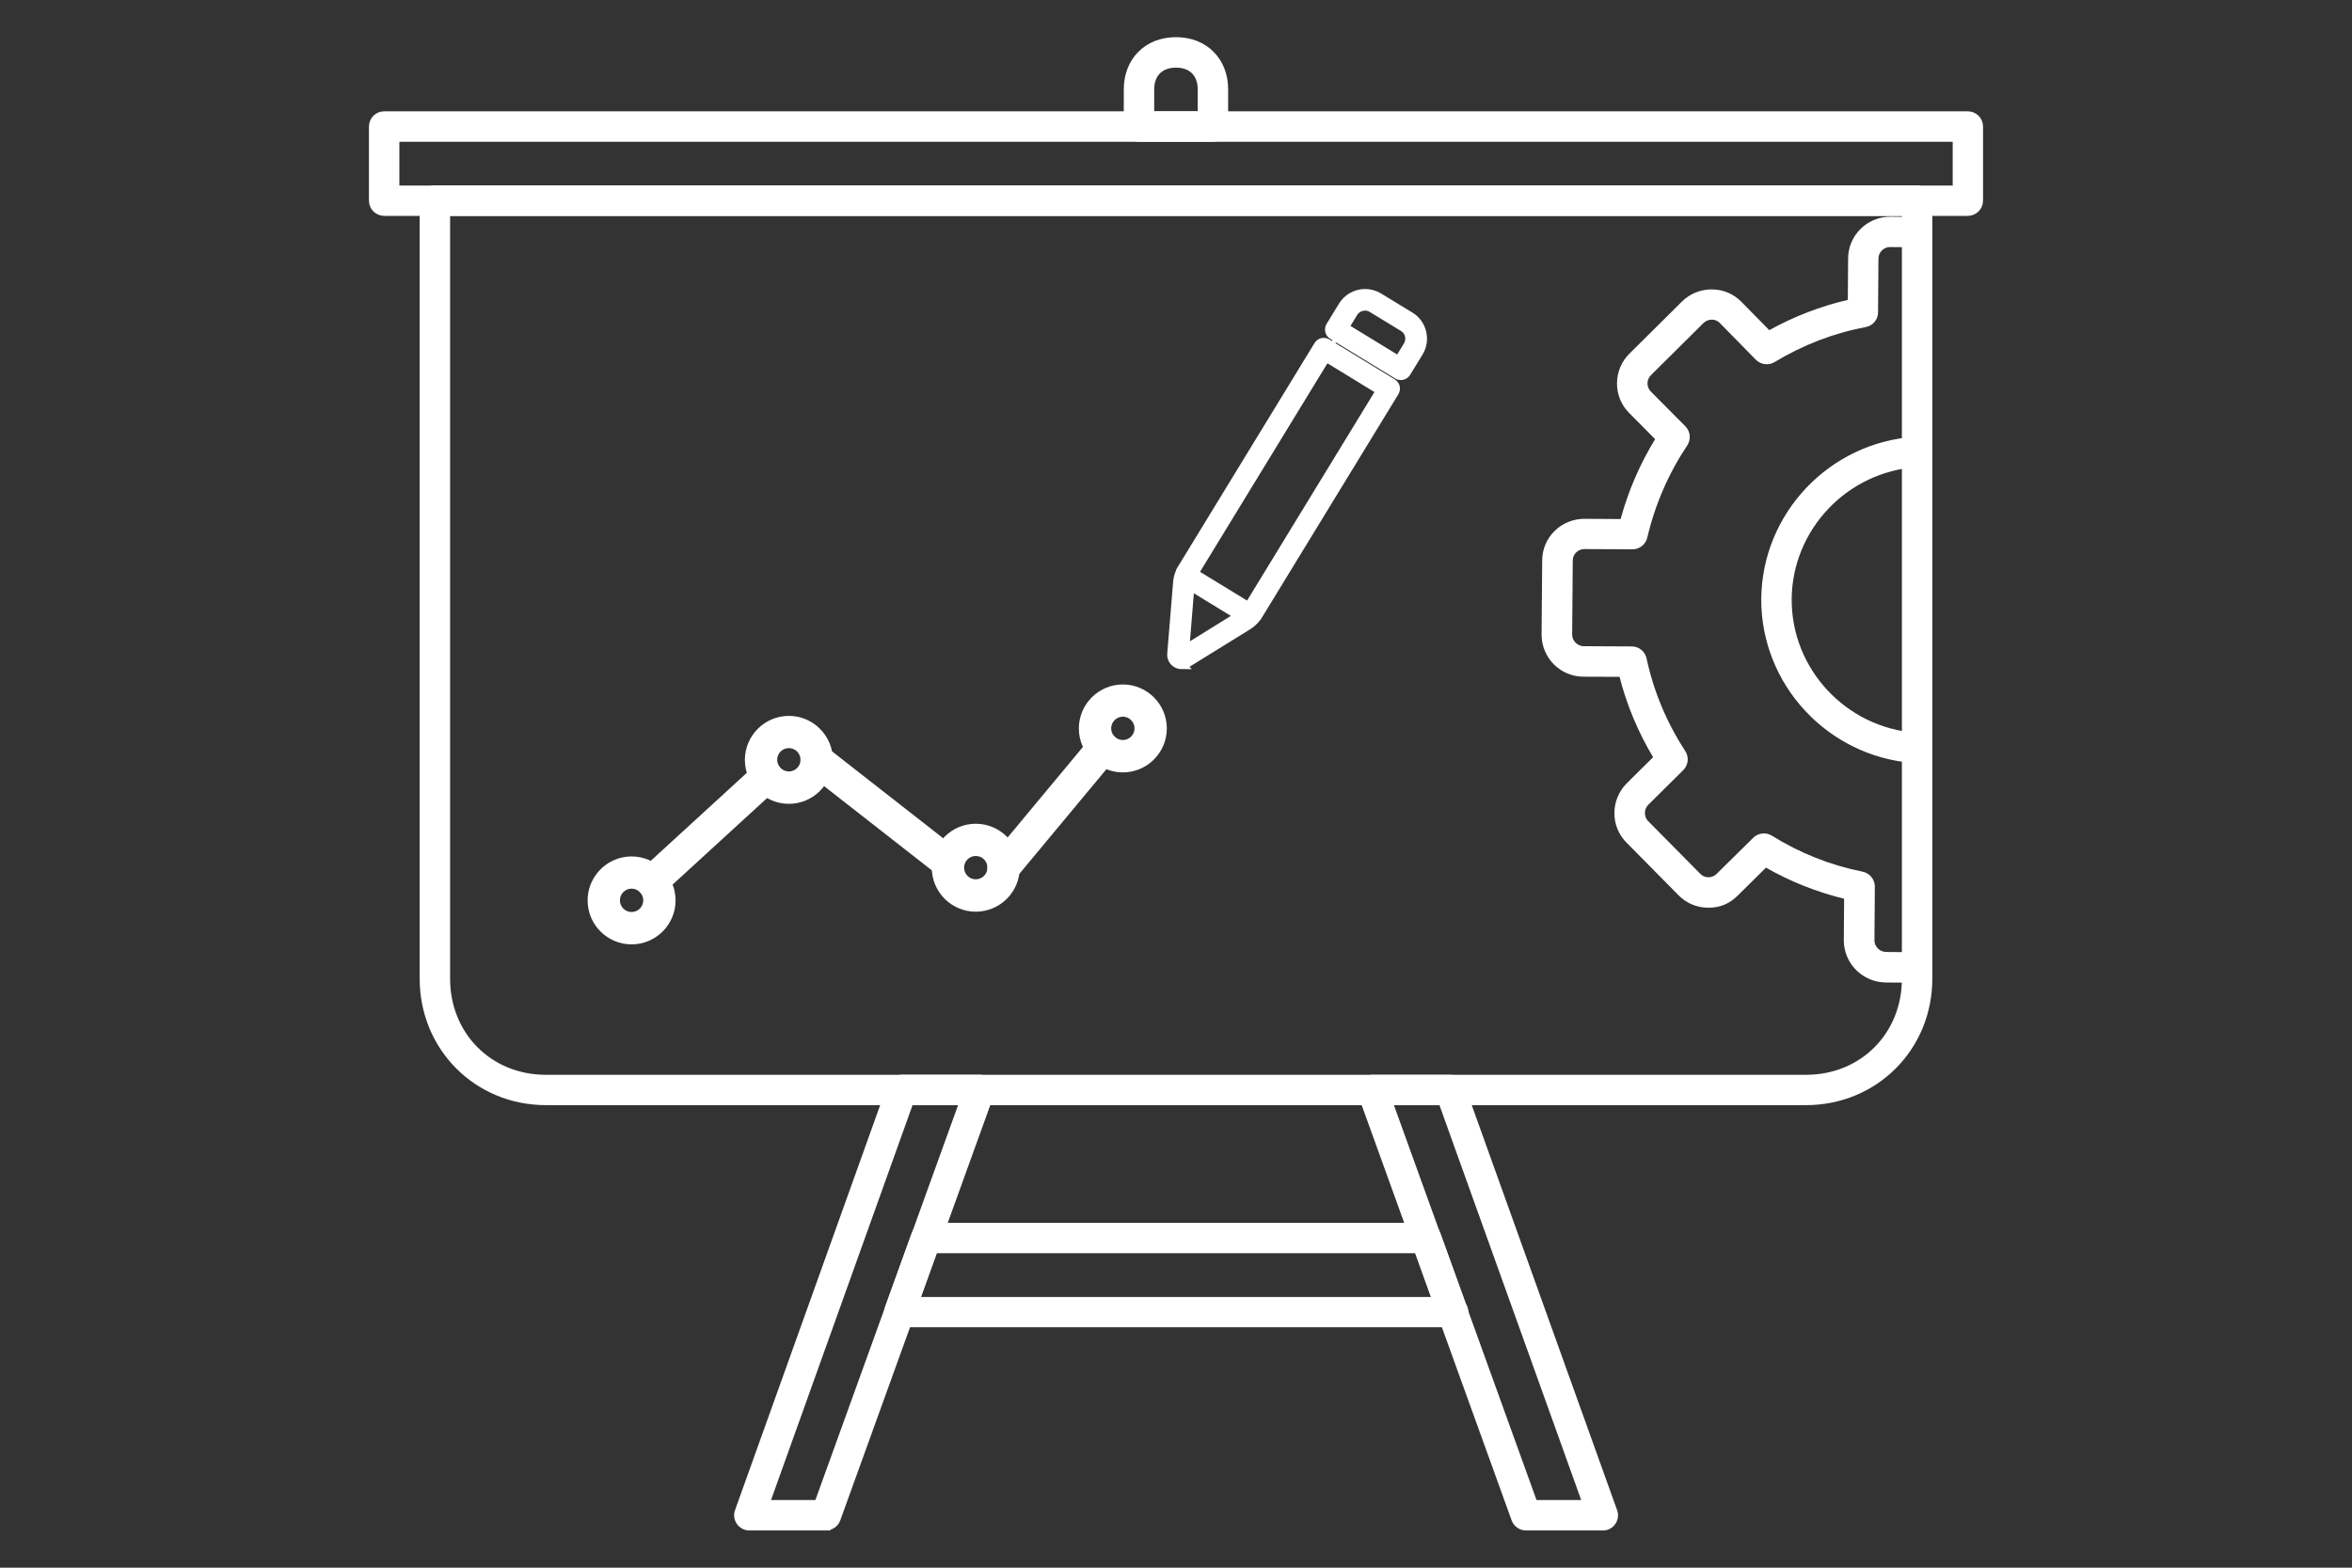 <?xml version="1.0" encoding="UTF-8"?>
<svg id="Layer_1" data-name="Layer 1" xmlns="http://www.w3.org/2000/svg" viewBox="0 0 300 200">
  <rect x="0" y="0" width="300" height="200" fill="#333333" stroke="none"/>
  <defs>
    <style>
      .cls-1 {
        stroke-width: .5px;
      }

      .cls-1, .cls-2, .cls-3 {
        fill: #fff;
      }

      .cls-1, .cls-3 {
        stroke: #fff;
        stroke-miterlimit: 10;
      }

      .cls-2 {
        stroke-width: 0px;
      }
    </style>
  </defs>
  <g id="_3-_Campaign_Analysis" data-name="3- Campaign Analysis">
    <g>
      <path class="cls-1" d="M185.34,169.08h-70.63c-.55,0-1.06-.27-1.38-.72-.31-.45-.39-1.03-.21-1.54l3.41-9.45c.24-.67.87-1.11,1.59-1.11h63.77c.71,0,1.35.45,1.59,1.11l3.28,9.09c.18.27.28.59.28.93,0,.93-.76,1.69-1.69,1.69ZM117.11,165.71h65.78l-2.19-6.08h-61.4l-2.19,6.08Z"/>
      <path class="cls-1" d="M204.44,195h-9.8c-.71,0-1.35-.45-1.59-1.11l-19.59-54.26c-.19-.52-.11-1.09.21-1.54.32-.45.83-.72,1.38-.72h9.92c.71,0,1.35.45,1.59,1.12l19.47,54.26c.19.52.11,1.09-.21,1.54-.31.45-.83.72-1.38.72ZM195.82,191.62h6.22l-18.26-50.88h-6.34l18.37,50.88Z"/>
      <path class="cls-1" d="M105.36,195h-9.78c-.55,0-1.06-.27-1.38-.72-.32-.45-.4-1.02-.21-1.54l19.44-54.26c.24-.67.88-1.12,1.59-1.12h9.93c.55,0,1.06.27,1.38.72.31.45.39,1.02.21,1.54l-19.6,54.26c-.24.67-.88,1.11-1.59,1.11ZM97.98,191.62h6.2l18.38-50.88h-6.34l-18.23,50.88Z"/>
      <path class="cls-1" d="M230.35,140.74H69.64c-8.89,0-15.86-6.98-15.86-15.89V25.6c0-.93.76-1.69,1.69-1.69h189.06c.93,0,1.69.76,1.69,1.69v99.25c0,8.91-6.97,15.89-15.87,15.89ZM57.16,27.29v97.56c0,7.14,5.37,12.52,12.48,12.52h160.71c7.12,0,12.49-5.38,12.49-12.52V27.29H57.16Z"/>
      <path class="cls-1" d="M251,27.29H49c-.93,0-1.69-.76-1.69-1.69v-9.46c0-.93.76-1.69,1.69-1.69h202c.93,0,1.69.76,1.69,1.69v9.46c0,.93-.76,1.69-1.69,1.69ZM50.69,23.92h198.63v-6.08H50.69v6.08Z"/>
      <path class="cls-1" d="M154.71,17.83h-9.43c-.93,0-1.69-.76-1.69-1.69v-4.74c0-3.77,2.64-6.41,6.41-6.41s6.4,2.64,6.4,6.41v4.74c0,.93-.76,1.69-1.69,1.69ZM146.97,14.46h6.05v-3.05c0-1.9-1.13-3.03-3.02-3.03s-3.03,1.13-3.03,3.03v3.05Z"/>
      <path class="cls-1" d="M243.9,125.12h-.01l-3.38-.03c-2.81-.04-5.08-2.33-5.08-5.12l.04-5.51c-3.61-.86-7.05-2.23-10.26-4.08l-3.73,3.69c-.96.96-2.14,1.51-3.62,1.48-1.37,0-2.64-.55-3.59-1.52l-6.63-6.71c-.96-.96-1.48-2.25-1.47-3.62.01-1.36.55-2.64,1.51-3.6l3.49-3.46c-2-3.31-3.48-6.85-4.4-10.54l-4.8-.02c-2.8,0-5.09-2.3-5.09-5.12l.08-9.47c0-2.78,2.3-5.05,5.13-5.05l4.81.03c1-3.72,2.52-7.23,4.53-10.48l-3.47-3.5c-.96-.97-1.47-2.26-1.46-3.62.02-1.37.56-2.64,1.53-3.59l6.69-6.64c.97-.95,2.25-1.47,3.6-1.47h.02c1.37,0,2.65.54,3.6,1.51l3.69,3.75c3.25-1.82,6.71-3.15,10.31-3.97l.04-5.48c0-2.79,2.3-5.08,5.12-5.08l3.42.03c.93,0,1.68.77,1.67,1.7,0,.93-.81,1.75-1.7,1.67l-3.41-.03c-.95,0-1.73.77-1.73,1.72l-.05,6.85c0,.81-.58,1.5-1.37,1.64-4.13.78-8.07,2.3-11.71,4.5-.67.4-1.53.29-2.08-.26l-4.6-4.69c-.31-.32-.74-.5-1.2-.5h0c-.46,0-.9.18-1.23.5l-6.7,6.65c-.33.33-.52.76-.52,1.22,0,.46.17.89.48,1.21l4.42,4.45c.57.57.65,1.46.21,2.13-2.4,3.6-4.13,7.58-5.13,11.84-.18.76-.86,1.3-1.64,1.3h0l-6.13-.03c-.96,0-1.74.76-1.74,1.69l-.08,9.47c0,.93.79,1.73,1.72,1.73l6.14.03c.79,0,1.48.56,1.64,1.34.9,4.21,2.57,8.21,4.97,11.9.44.67.34,1.56-.23,2.12l-4.45,4.41c-.33.33-.51.76-.51,1.23,0,.46.17.9.5,1.22l6.64,6.72c.32.33.75.51,1.21.51h.01c.46,0,.88-.18,1.21-.5l4.67-4.61c.56-.55,1.42-.64,2.08-.23,3.58,2.23,7.5,3.79,11.65,4.62.79.16,1.36.86,1.36,1.66l-.05,6.86c0,.94.78,1.72,1.74,1.73l3.37.03c.93,0,1.68.77,1.67,1.7,0,.93-.76,1.67-1.69,1.67Z"/>
      <path class="cls-1" d="M244.22,97.09s-.09,0-.13,0c-10.82-.81-19.25-9.89-19.19-20.69.09-10.79,8.63-19.77,19.45-20.43.9-.07,1.73.65,1.79,1.58.06.93-.65,1.73-1.58,1.79-9.06.56-16.21,8.06-16.28,17.09-.05,9.03,7.01,16.63,16.07,17.3.93.07,1.63.88,1.56,1.81-.07.89-.81,1.56-1.68,1.56Z"/>
    </g>
    <g>
      <path class="cls-3" d="M150.74,84.87c-.24,0-.49-.07-.7-.19-.42-.23-.7-.73-.66-1.25l.75-9.14c.03-.42.13-.84.31-1.26.02-.09.05-.17.1-.26l17.56-28.75c.25-.41.79-.54,1.2-.29l8.35,5.1c.41.25.54.79.29,1.2l-17.43,28.53s-.05.1-.08.14c-.03.05-.07.09-.11.13-.36.45-.72.77-1.1,1.01l-7.79,4.82c-.19.13-.44.2-.7.2ZM152.17,73.46s-.02.03-.02.05c-.16.3-.25.6-.27.9l-.68,8.35,7.11-4.41c.24-.15.46-.36.67-.63l17.02-27.87-6.85-4.19-16.97,27.78Z"/>
      <path class="cls-3" d="M178.67,47.99c-.16,0-.31-.04-.45-.13l-8.3-5.07c-.2-.12-.34-.32-.39-.54-.05-.23-.02-.46.1-.66l1.59-2.6c.63-1.02,1.72-1.62,2.91-1.62.62,0,1.24.17,1.77.5l3.99,2.43c1.59.96,2.11,3.05,1.14,4.66l-1.6,2.61c-.16.27-.45.42-.75.42ZM171.57,41.75l6.81,4.16,1.13-1.85c.47-.78.22-1.79-.55-2.26l-4-2.44c-.76-.47-1.81-.2-2.27.55l-1.13,1.85Z"/>
      <path class="cls-3" d="M159.43,79.33c-.16,0-.31-.04-.45-.13l-8.16-4.99c-.41-.25-.54-.79-.29-1.2.25-.41.79-.54,1.2-.29l8.16,4.99c.41.25.54.79.29,1.2-.17.27-.45.42-.75.42Z"/>
    </g>
    <g>
      <g>
        <path class="cls-2" d="M80.56,120.48c-3.1,0-5.61-2.52-5.61-5.61s2.52-5.61,5.61-5.61,5.61,2.52,5.61,5.61-2.52,5.61-5.61,5.61ZM80.56,113.37c-.82,0-1.49.67-1.49,1.49s.67,1.49,1.49,1.49,1.49-.67,1.49-1.49-.67-1.49-1.49-1.49Z"/>
        <path class="cls-2" d="M100.62,102.55c-3.1,0-5.61-2.52-5.61-5.61s2.52-5.61,5.61-5.61,5.61,2.52,5.61,5.61-2.52,5.61-5.61,5.61ZM100.62,95.44c-.82,0-1.49.67-1.49,1.49s.67,1.49,1.49,1.49,1.49-.67,1.49-1.49-.67-1.49-1.49-1.49Z"/>
        <path class="cls-2" d="M124.46,116.31c-3.1,0-5.61-2.52-5.61-5.61s2.52-5.61,5.61-5.61,5.61,2.52,5.61,5.61-2.52,5.61-5.61,5.61ZM124.46,109.2c-.82,0-1.49.67-1.49,1.49s.67,1.49,1.49,1.49,1.49-.67,1.49-1.49-.67-1.49-1.49-1.49Z"/>
        <path class="cls-2" d="M143.22,98.54c-3.1,0-5.61-2.52-5.61-5.61s2.52-5.61,5.61-5.61,5.61,2.52,5.61,5.61-2.52,5.61-5.61,5.61ZM143.22,91.43c-.82,0-1.49.67-1.49,1.49s.67,1.49,1.49,1.49,1.49-.67,1.49-1.49-.67-1.49-1.49-1.49Z"/>
      </g>
      <g>
        <path class="cls-2" d="M83.17,114.52c-.56,0-1.11-.23-1.52-.67-.77-.84-.71-2.14.13-2.91l14.62-13.39c.84-.77,2.14-.71,2.91.13.77.84.71,2.14-.13,2.91l-14.62,13.39c-.4.36-.89.54-1.39.54Z"/>
        <path class="cls-2" d="M120.9,112.08c-.44,0-.89-.14-1.27-.44l-16.73-13.08c-.9-.7-1.06-2-.35-2.89.7-.9,1.99-1.06,2.89-.35l16.73,13.08c.9.7,1.06,2,.35,2.89-.41.52-1.01.79-1.62.79Z"/>
        <path class="cls-2" d="M128.01,112.75c-.47,0-.93-.16-1.32-.48-.87-.73-.99-2.03-.27-2.9l12.69-15.26c.73-.88,2.03-.99,2.9-.27.88.73.99,2.03.27,2.9l-12.69,15.26c-.41.49-.99.74-1.58.74Z"/>
      </g>
    </g>
  </g>
</svg>